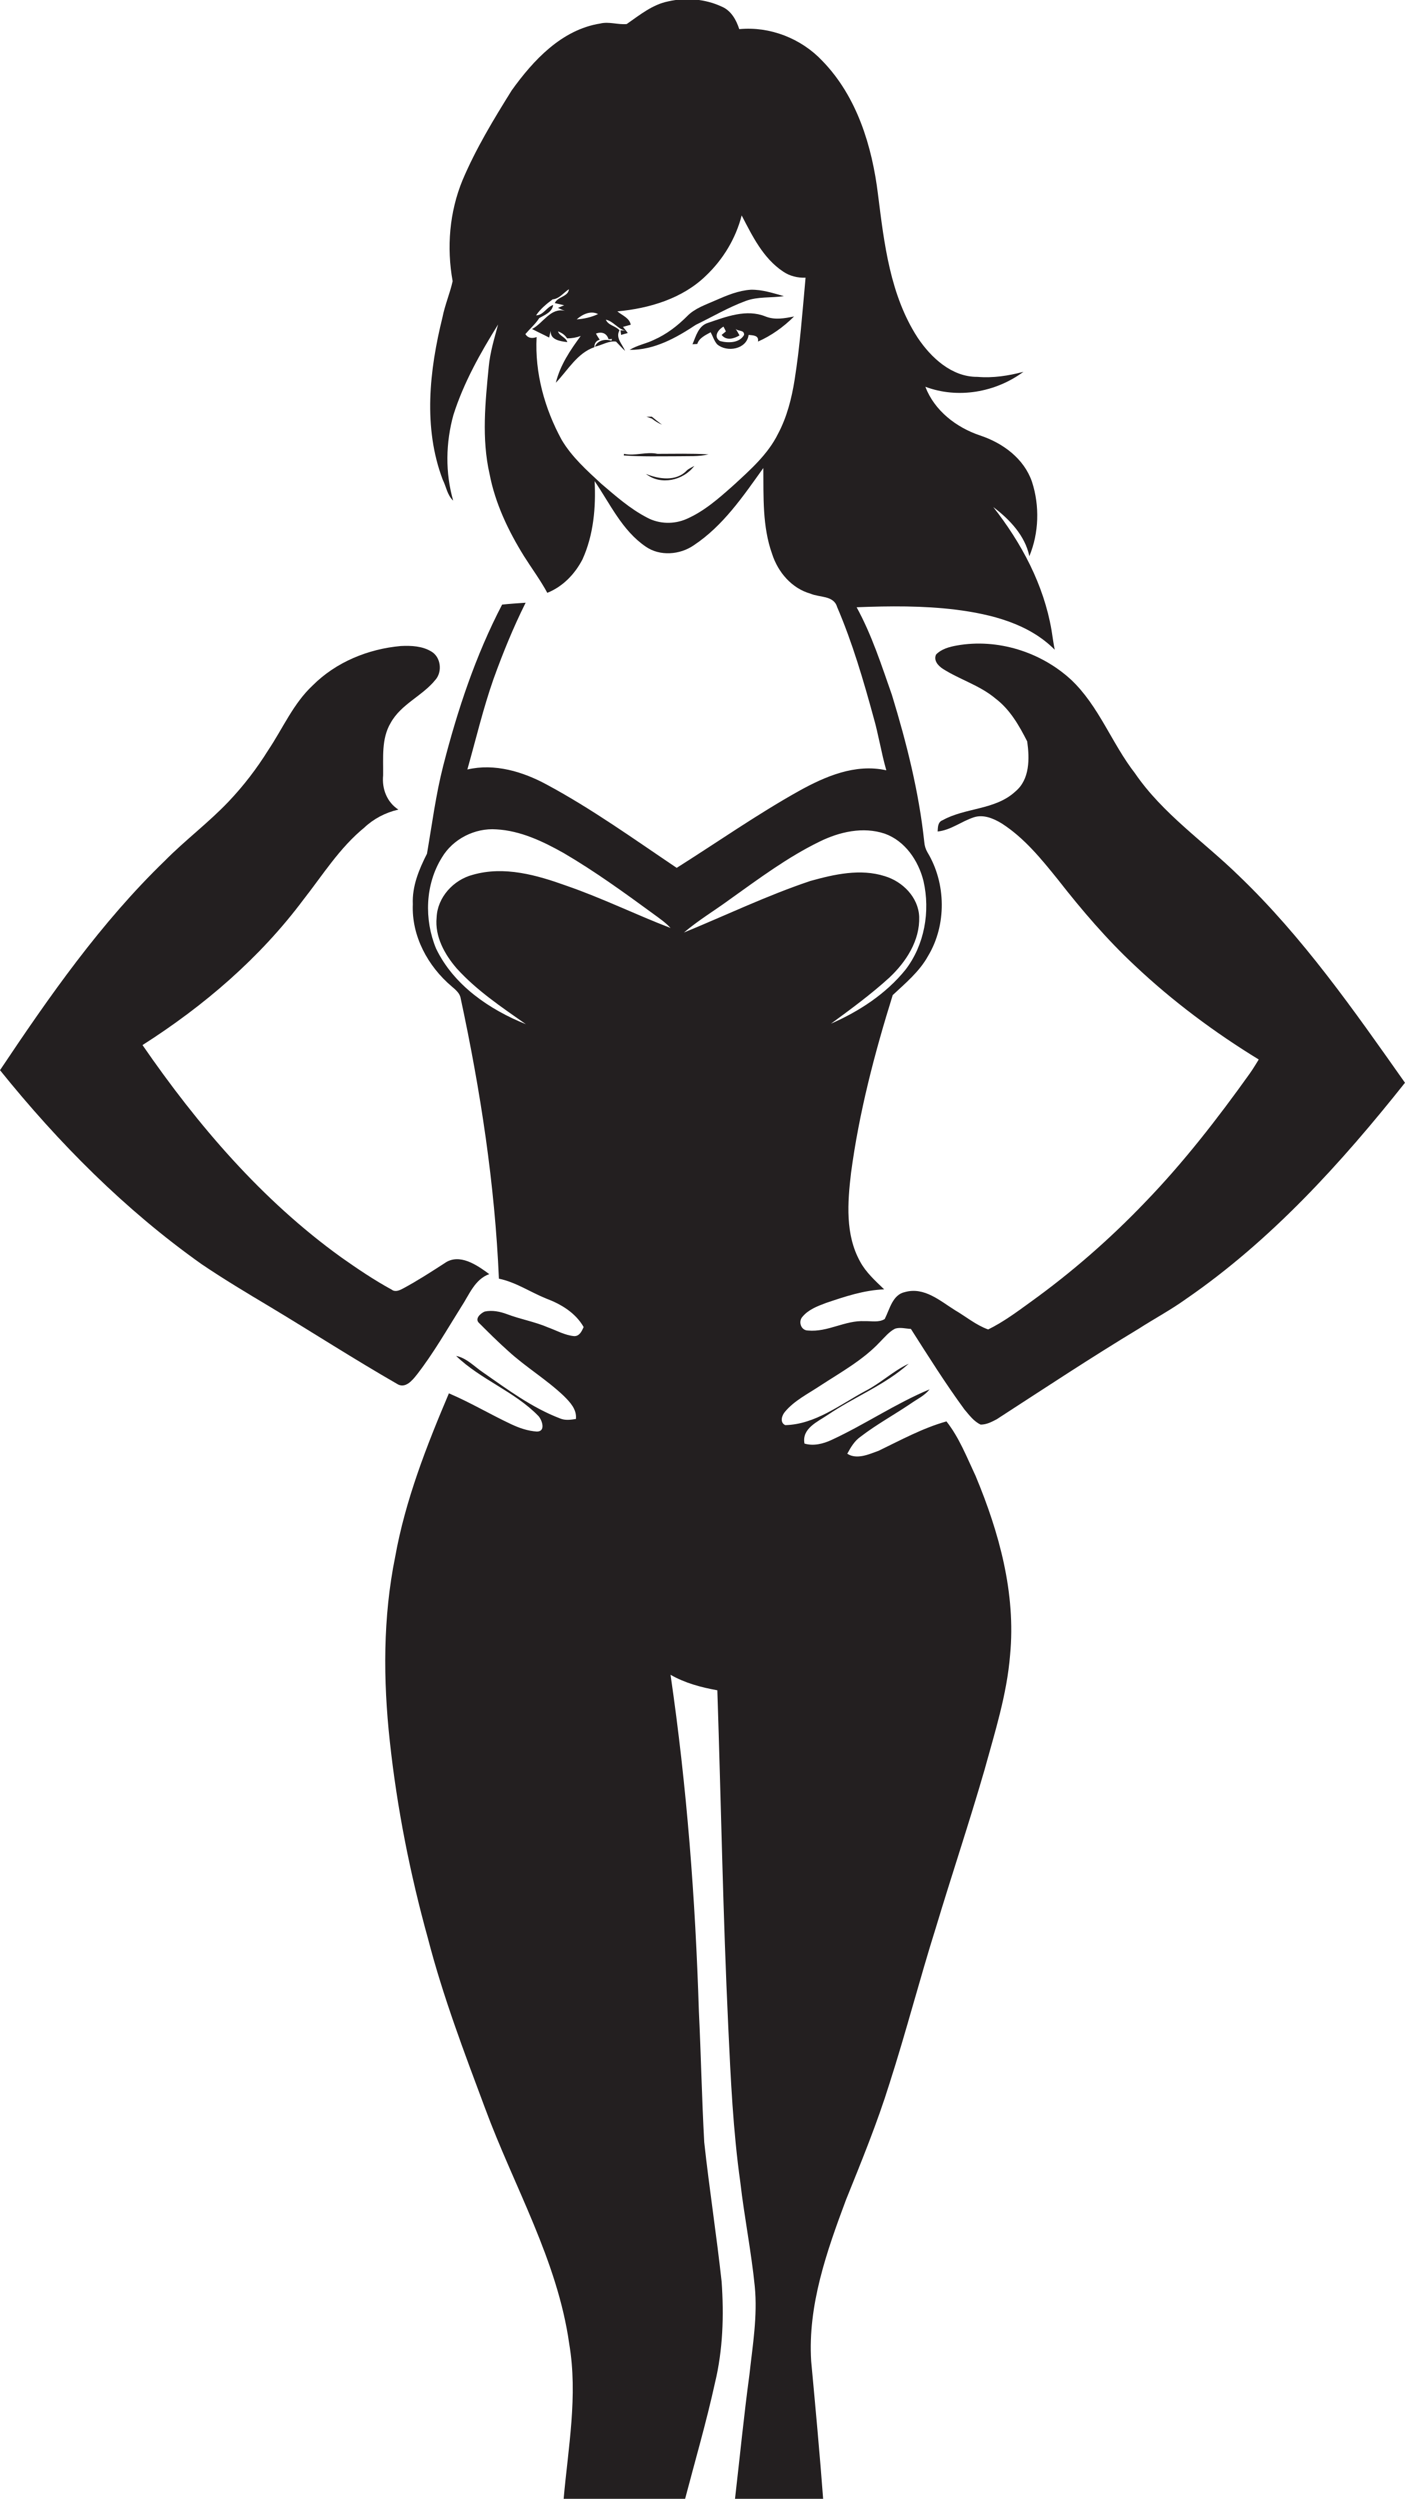 <?xml version="1.0" encoding="utf-8"?>
<!-- Generator: Adobe Illustrator 19.2.0, SVG Export Plug-In . SVG Version: 6.00 Build 0)  -->
<svg version="1.1" id="Layer_1" xmlns="http://www.w3.org/2000/svg" xmlns:xlink="http://www.w3.org/1999/xlink" x="0px" y="0px"
	 viewBox="0 0 525.5 934.9" enable-background="new 0 0 525.5 934.9" xml:space="preserve">
<g>
	<path fill="#231F20" d="M463.3,327.6c-13-12.7-28.4-23.1-38.8-38.3c-8.7-11.2-13.5-25.2-23.9-35c-11.3-10.4-27.5-15.5-42.7-12.8
		c-2.8,0.5-5.8,1.3-7.8,3.4c-1,2.2,0.8,4.2,2.5,5.3c6.4,4.1,13.9,6.2,19.8,11.2c5.4,4.1,8.8,10.1,11.8,16c0.9,6.4,1,14.2-4.4,18.7
		c-7.5,7-18.7,6-27.3,10.8c-1.8,0.7-1.7,2.7-1.8,4.2c4.9-0.5,8.9-3.8,13.5-5.3c3.6-1.2,7.4,0.4,10.5,2.3c8.4,5.4,14.8,13.3,21,21
		c8.9,11.4,18.3,22.4,28.8,32.2c14.1,13.3,29.8,25,46.3,35.1c-1.1,1.8-2.2,3.6-3.4,5.3c-12,16.8-24.7,33.2-39.1,48.1
		c-13.1,13.7-27.4,26.2-42.8,37.3c-5.1,3.7-10.2,7.5-15.9,10.3c-4.5-1.6-8.3-4.8-12.4-7.2c-5.6-3.5-11.5-8.8-18.7-6.8
		c-4.7,1-5.7,6.4-7.6,10.1c-2.2,1.4-5,0.7-7.5,0.8c-7.3-0.4-13.8,4.2-21.2,3.5c-2.6,0-3.7-3.3-2.1-5.1c2.2-2.7,5.6-4,8.8-5.2
		c7.1-2.4,14.2-4.8,21.8-5.1c-3.3-3.2-6.8-6.3-9-10.4c-5.6-10.1-4.7-22.1-3.4-33.1c3-22.6,8.8-44.8,15.6-66.6
		c4.8-4.5,10-8.8,13.2-14.6c7-11.6,6.8-27.2-0.2-38.8c-0.7-1.2-1.1-2.5-1.2-3.9c-2-18.7-6.6-37-12.1-55
		c-3.9-11.1-7.5-22.4-13.2-32.8c12.4-0.5,24.8-0.6,37.1,0.9c13.3,1.7,27.3,5.2,37,15c-0.5-2.4-0.8-4.8-1.2-7.3
		c-2.9-17-11.2-32.6-21.8-46.1c6.1,4.6,11.9,10.7,13.5,18.4c3.6-8.7,3.9-18.8,1-27.8c-3-8.8-11-14.6-19.5-17.4
		c-8.9-3-17-9.3-20.4-18.2c12.2,4.6,26.3,2.1,36.7-5.6c-5.6,1.5-11.4,2.4-17.2,1.9c-9.6,0.1-17.4-7.2-22.4-14.7
		c-10.3-15.9-12.5-35.2-14.8-53.5c-2.2-18-7.8-36.6-20.8-50c-7.9-8.4-19.6-13-31.1-11.9c-1.1-3.4-3-6.9-6.5-8.4
		c-6.2-2.9-13.4-3.5-20-2c-6,1.2-10.7,5.1-15.6,8.5c-3.3,0.3-6.6-1-9.9-0.2c-14.4,2.3-25,13.7-33.1,25C184.6,44.7,178,55.6,173,67.4
		c-4.9,11.9-6,25.2-3.7,37.8c-1,4.5-2.9,8.9-3.8,13.5c-4.9,19.8-7.3,41.3,0.1,60.8c1.3,2.6,1.7,5.8,3.9,7.8
		c-3-10.4-2.8-21.7,0.1-32.1c3.8-12,10.1-23.2,16.7-33.8c-1.4,5.2-3,10.4-3.5,15.8c-1.3,13.3-2.7,26.9,0.3,40.1
		c2.1,11,7,21.3,12.9,30.8c2.9,4.6,6.1,8.9,8.7,13.7c5.8-2.3,10.4-7.1,13.2-12.6c4.1-9.1,5-19.3,4.5-29.2
		c5.8,8.5,10.3,18.5,19.1,24.5c5.3,3.7,12.8,3.1,18-0.5c11-7.3,18.5-18.4,26-28.9c0.1,10.7-0.4,21.9,3.3,32.2
		c2.2,6.8,7.3,12.8,14.3,14.8c3.4,1.5,8.7,0.6,10,5c5.7,13.3,9.8,27.3,13.6,41.2c1.9,6.6,2.9,13.3,4.8,19.9
		c-11.6-2.6-22.9,2.3-32.8,7.8c-15.7,8.8-30.4,19.1-45.6,28.7c-15.9-10.7-31.6-22-48.5-31.1c-9-4.9-19.6-8.1-29.8-5.7
		c3.2-11.3,5.9-22.8,9.8-33.9c3.5-9.7,7.4-19.3,12-28.5c-3,0.2-5.9,0.4-8.8,0.7c-9.9,19-16.7,39.5-22,60.2c-2.8,10.9-4.2,22-6.1,33
		c-3,5.9-5.6,12.2-5.3,18.9c-0.5,11.9,5.6,23.2,14.6,30.8c1.4,1.2,3,2.5,3.3,4.4c7.4,34.5,12.8,69.6,14.3,104.9
		c6.3,1.3,11.7,5,17.6,7.4c5.6,2.1,11,5.3,14.1,10.7c-0.7,1.5-1.5,3.4-3.5,3.4c-3.5-0.3-6.6-2.1-9.9-3.3c-4.9-2.1-10.2-3-15.2-4.9
		c-2.7-1-5.6-1.6-8.4-1c-1.5,0.6-3.9,2.7-2.1,4.3c3.5,3.5,7,7,10.7,10.3c6.6,6.1,14.5,10.8,21,17c2.3,2.3,4.9,5,4.5,8.6
		c-2,0.3-4,0.6-5.9-0.2c-10.5-4-19.6-10.8-28.8-17.2c-3.3-2.2-6.1-5.4-10.1-6.2c9.2,8.9,21.9,13.3,30.8,22.5
		c1.4,1.6,2.8,5.8-0.6,5.8c-3.3-0.2-6.5-1.3-9.5-2.7c-7.9-3.7-15.4-8.2-23.4-11.6c-8.4,19.8-16.3,40-20.1,61.2
		c-4.6,22.7-4.5,46.1-2,69c2.7,25,7.6,49.7,14.3,73.9c5.6,21.6,13.5,42.4,21.3,63.3c10.8,29.3,27.1,56.9,31.5,88.2
		c3.3,19.4-0.4,38.9-2.1,58.2c15.1,0.2,30.3,0.2,45.4,0c3.8-14.5,8-28.9,11.2-43.5c3-12.4,3.4-25.3,2.5-38
		c-1.9-17.4-4.6-34.7-6.5-52.1c-0.9-16.3-1.2-32.6-2-48.9c-1.3-42.1-4.5-84.2-10.6-126c5.4,3.1,11.4,4.7,17.5,5.8
		c1.4,42,2.1,84.1,4.1,126.1c0.9,19.4,1.8,38.8,4.5,58c1.5,13,4.1,25.9,5.4,38.9c1.1,11.1-0.8,22.1-2,33.1
		c-2.1,15.5-3.6,31-5.4,46.5c11,0.3,22,0.2,33,0.2c-1.3-17.3-2.9-34.6-4.5-51.8c-1.3-20.9,5.8-41,13-60.3
		c5.8-14.4,11.7-28.8,16.3-43.6c6.2-19.3,11.3-39.1,17.4-58.5c5.9-19.6,12.4-39,18.1-58.7c3.9-14.2,8.4-28.3,9.6-43.1
		c2.2-23.1-4.1-45.9-12.9-67c-3.3-7-6.1-14.3-10.9-20.4c-8.9,2.5-17.1,7-25.4,11c-3.6,1.3-8.1,3.4-11.7,1.1c1.3-2.4,2.7-4.8,5-6.4
		c6-4.6,12.6-8.2,18.8-12.4c2.4-1.7,5.1-2.9,7-5.3c-12.7,5.3-24.1,13.1-36.6,18.9c-3.2,1.5-6.8,2.4-10.2,1.4
		c-1.1-5.7,5-8.2,8.8-10.8c9.9-6.7,21.3-11.1,30.2-19.1c-5.8,2.7-10.5,7.3-16.2,10.2c-9.5,5.1-18.7,12.5-30,12.8
		c-2.1-1-1.3-3.6-0.1-5c3.5-4.2,8.6-6.7,13.1-9.7c7.8-5.1,16.2-9.7,22.6-16.6c1.7-1.7,3.3-3.7,5.5-4.8c1.9-0.6,3.9,0,5.9,0.1
		c6.5,10.2,12.9,20.4,20,30.1c1.8,2.1,3.5,4.5,6.1,5.7c2.2,0,4.1-1,6-2c17.6-11.4,35.1-23,53-33.8c5.9-3.8,12.1-7.1,17.8-11.2
		c31.8-21.9,58-50.8,81.9-80.9C506.4,378,487.3,350.6,463.3,327.6z M223.7,117.5c-2.5,1.2-5.3,1.8-8,2
		C217.8,117.6,220.9,116.1,223.7,117.5z M297.2,142.1c-1.1,7-2.9,14-6.2,20.2c-3.8,7.7-10.4,13.5-16.7,19.3
		c-5.4,4.8-10.9,9.7-17.6,12.6c-4.6,2-10.1,1.9-14.6-0.5c-6.4-3.3-11.8-8.1-17.2-12.7c-5.4-5-11-10-14.8-16.4
		c-6.4-11.7-10.1-25.1-9.4-38.5c-1.6,0.6-3.2,0.5-4.2-1.1c1.7-2,3.8-3.8,5.2-6c2.1-1.2,4.8-2.2,5.2-4.9c-2.5,0.8-3.6,3.8-6.4,3.9
		c1.6-2.4,3.9-4.3,6.2-6c2.5-0.2,4.1-2.5,6.1-3.8c-0.3,2.9-4.2,2.7-5.3,5.2c0.9,0.2,2.6,0.6,3.5,0.8l-2.3,1c0.9,0.4,1.7,0.8,2.6,1.1
		c-5.4-1.3-8.1,4.6-12.3,6.8c2.1,1.1,4.3,2.1,6.4,3.2c0.1-0.6,0.4-1.9,0.6-2.5c-0.3,3.4,3.7,3.9,6.2,4.2c-0.6-1.9-2.9-2.2-3.5-4
		c1.4,0.5,2.6,1.3,3.4,2.6c1.7,0,3.5-0.3,5.1-0.9c-3.9,5.3-7.7,10.9-9.3,17.5c4.5-4.7,8-11.1,14.4-13.3c0-1.4,0.6-2.4,2-2.8
		c-0.5-0.8-1-1.5-1.4-2.3c2.1-0.8,4-0.2,4.7,2.1c0.3,0,1,0,1.3-0.1l-0.2,0.7c-2.3-0.8-5.2-0.2-6.2,2.2c2.6-0.5,5.2-2.3,7.9-1.9
		c1.1,1.1,2.2,2.4,3.4,3.5c-1-2.5-3.7-4.9-2.1-7.7c-1.4-1.7-4.2-1.8-5.1-4c2.9,0.6,4.5,3.6,7.4,4.1c-0.5,0-1.5-0.1-1.9-0.1l0.2,1.7
		c0.6-0.2,1.9-0.5,2.5-0.7c-0.4-0.6-1.3-1.7-1.8-2.3c0.7-0.2,2.2-0.6,2.9-0.8c-0.4-2.5-3.2-3.5-5-5c12-1.1,24.4-4.8,33.2-13.4
		c6.4-6.1,11.1-13.9,13.3-22.5c4,7.7,8,16,15.5,21c2.5,1.7,5.4,2.4,8.4,2.3C300.1,116.9,299.2,129.6,297.2,142.1z M211.9,331.4
		c-11.1-4-23.3-7.5-35.1-4.1c-7.2,1.9-13.2,8.4-13.5,16c-0.7,7.1,3,13.8,7.5,19c7.5,8.3,16.8,14.5,25.9,20.9
		c-13.7-5.5-27-14.6-33.6-28.3c-4.5-10.9-4.1-24,2.2-34.1c4.1-6.9,12.3-11.1,20.4-10.5c9,0.5,17.4,4.5,25.2,8.9
		c11.6,6.8,22.5,14.7,33.3,22.6c2.3,1.7,4.7,3.3,6.6,5.4C237.8,342.2,225.2,336,211.9,331.4z M255.8,348.9
		c5.4-4.6,11.6-8.3,17.3-12.5c10.8-7.7,21.5-15.7,33.4-21.5c7.5-3.7,16.3-5.7,24.4-3c7.6,2.7,12.6,10.1,14.5,17.7
		c2.6,11.4,0.4,24-6.8,33.3c-7.3,9-17.3,15.5-27.8,20.1c7.5-5.5,15-11,21.8-17.2c6.3-5.9,11.5-13.9,11.2-22.8
		c-0.3-7.3-6.2-13.2-12.9-15.2c-9.1-2.9-18.8-0.7-27.8,1.8C287,335,271.6,342.4,255.8,348.9z"/>
	<path fill="#231F20" d="M267.8,112.3c-3.8,1.7-7.9,3-10.8,6c-3.6,3.6-7.6,6.7-12.3,8.8c-3,1.5-6.3,2-9.2,3.8
		c9.2,0.1,17.4-4.5,24.8-9.4c6.2-3,12.1-6.5,18.6-8.9c4.6-1.7,9.5-1.1,14.3-1.8c-4-1.1-8.1-2.5-12.4-2.4
		C276.2,108.7,271.9,110.5,267.8,112.3z"/>
	<path fill="#231F20" d="M286.3,118.4c-7.1-2.9-14.7,0.1-21.5,2.4c-3.6,1.1-4.5,5-5.8,8c0.5,0,1.4-0.1,1.8-0.1
		c0.7-2.3,3.1-3.3,5-4.4c0.8,1.5,1.3,3.2,2.4,4.5c3.7,3.2,11.1,1.9,11.8-3.5c1.7,0.2,3.9,0.1,3.5,2.5c5-2.2,9.6-5.5,13.5-9.4
		C293.5,119.1,289.8,119.8,286.3,118.4z M269.3,127.6c-2.6-1.6-0.7-4.3,1.3-5.4c0.2,0.4,0.7,1.3,0.9,1.8c-0.4,0.3-1.2,1-1.6,1.3
		c1.8,2.3,4.6,1.4,6.7,0.2c-0.5-0.9-0.9-1.7-1.5-2.5c1,1.1,3.3,0.3,3.2,2.3C276.6,128.4,272.3,128.4,269.3,127.6z"/>
	<path fill="#231F20" d="M247.6,158.9c-1.3-1-2.5-1.9-3.8-3c-0.5,0-1.5,0-2,0c0.7,0.2,1.3,0.5,2,0.7
		C244.9,157.5,246.2,158.3,247.6,158.9z"/>
	<path fill="#231F20" d="M245.9,169.8c-4.2-0.9-8.4,0.9-12.5,0c0,0.1-0.1,0.4-0.1,0.6c6.8,0.5,13.7,0.3,20.5,0.3
		c3.7-0.1,7.5,0.2,11.2-0.7C258.6,169.6,252.2,169.8,245.9,169.8z"/>
	<path fill="#231F20" d="M241.6,177.3c5.5,4.4,14,2.5,18.1-3c-1,0.6-2.1,1-2.9,1.8C252.9,180.2,246.4,179.3,241.6,177.3z"/>
	<path fill="#231F20" d="M156,514.2c6.2-8,11.2-16.8,16.6-25.4c2.9-4.4,5-10.2,10.4-12.1c-4.6-3.4-11.2-8-16.7-4.1
		c-5.1,3.3-10.2,6.6-15.6,9.5c-1.3,0.7-2.9,1.4-4.2,0.4c-6.6-3.6-12.8-7.8-18.9-12.1C97.9,449,73.9,420.9,53.3,391
		c22.9-14.6,43.8-32.5,60.1-54.3c7.3-9.3,13.6-19.5,22.9-27.1c3.5-3.3,7.9-5.6,12.7-6.7c-4.3-2.8-6.2-7.8-5.7-12.8
		c0.1-6.6-0.7-13.7,2.8-19.6c3.9-7.1,11.9-10.1,16.8-16.2c2.6-3,2-8.4-1.5-10.5c-3.4-2.1-7.6-2.3-11.5-2.1
		c-12.2,1.1-24.2,6-32.9,14.7c-7.3,6.8-11.2,16.1-16.7,24.3c-4.3,6.9-9.2,13.3-14.8,19.2c-7.5,7.9-16.2,14.4-23.8,22.1
		C37.7,345.2,18.5,372.7,0,400.4c21.9,27.2,46.7,52.2,75.3,72.5c8.4,5.7,17.1,10.9,25.8,16.1c15.8,9.5,31.3,19.5,47.3,28.7
		C151.5,519.8,154.2,516.5,156,514.2z"/>
</g>
</svg>
